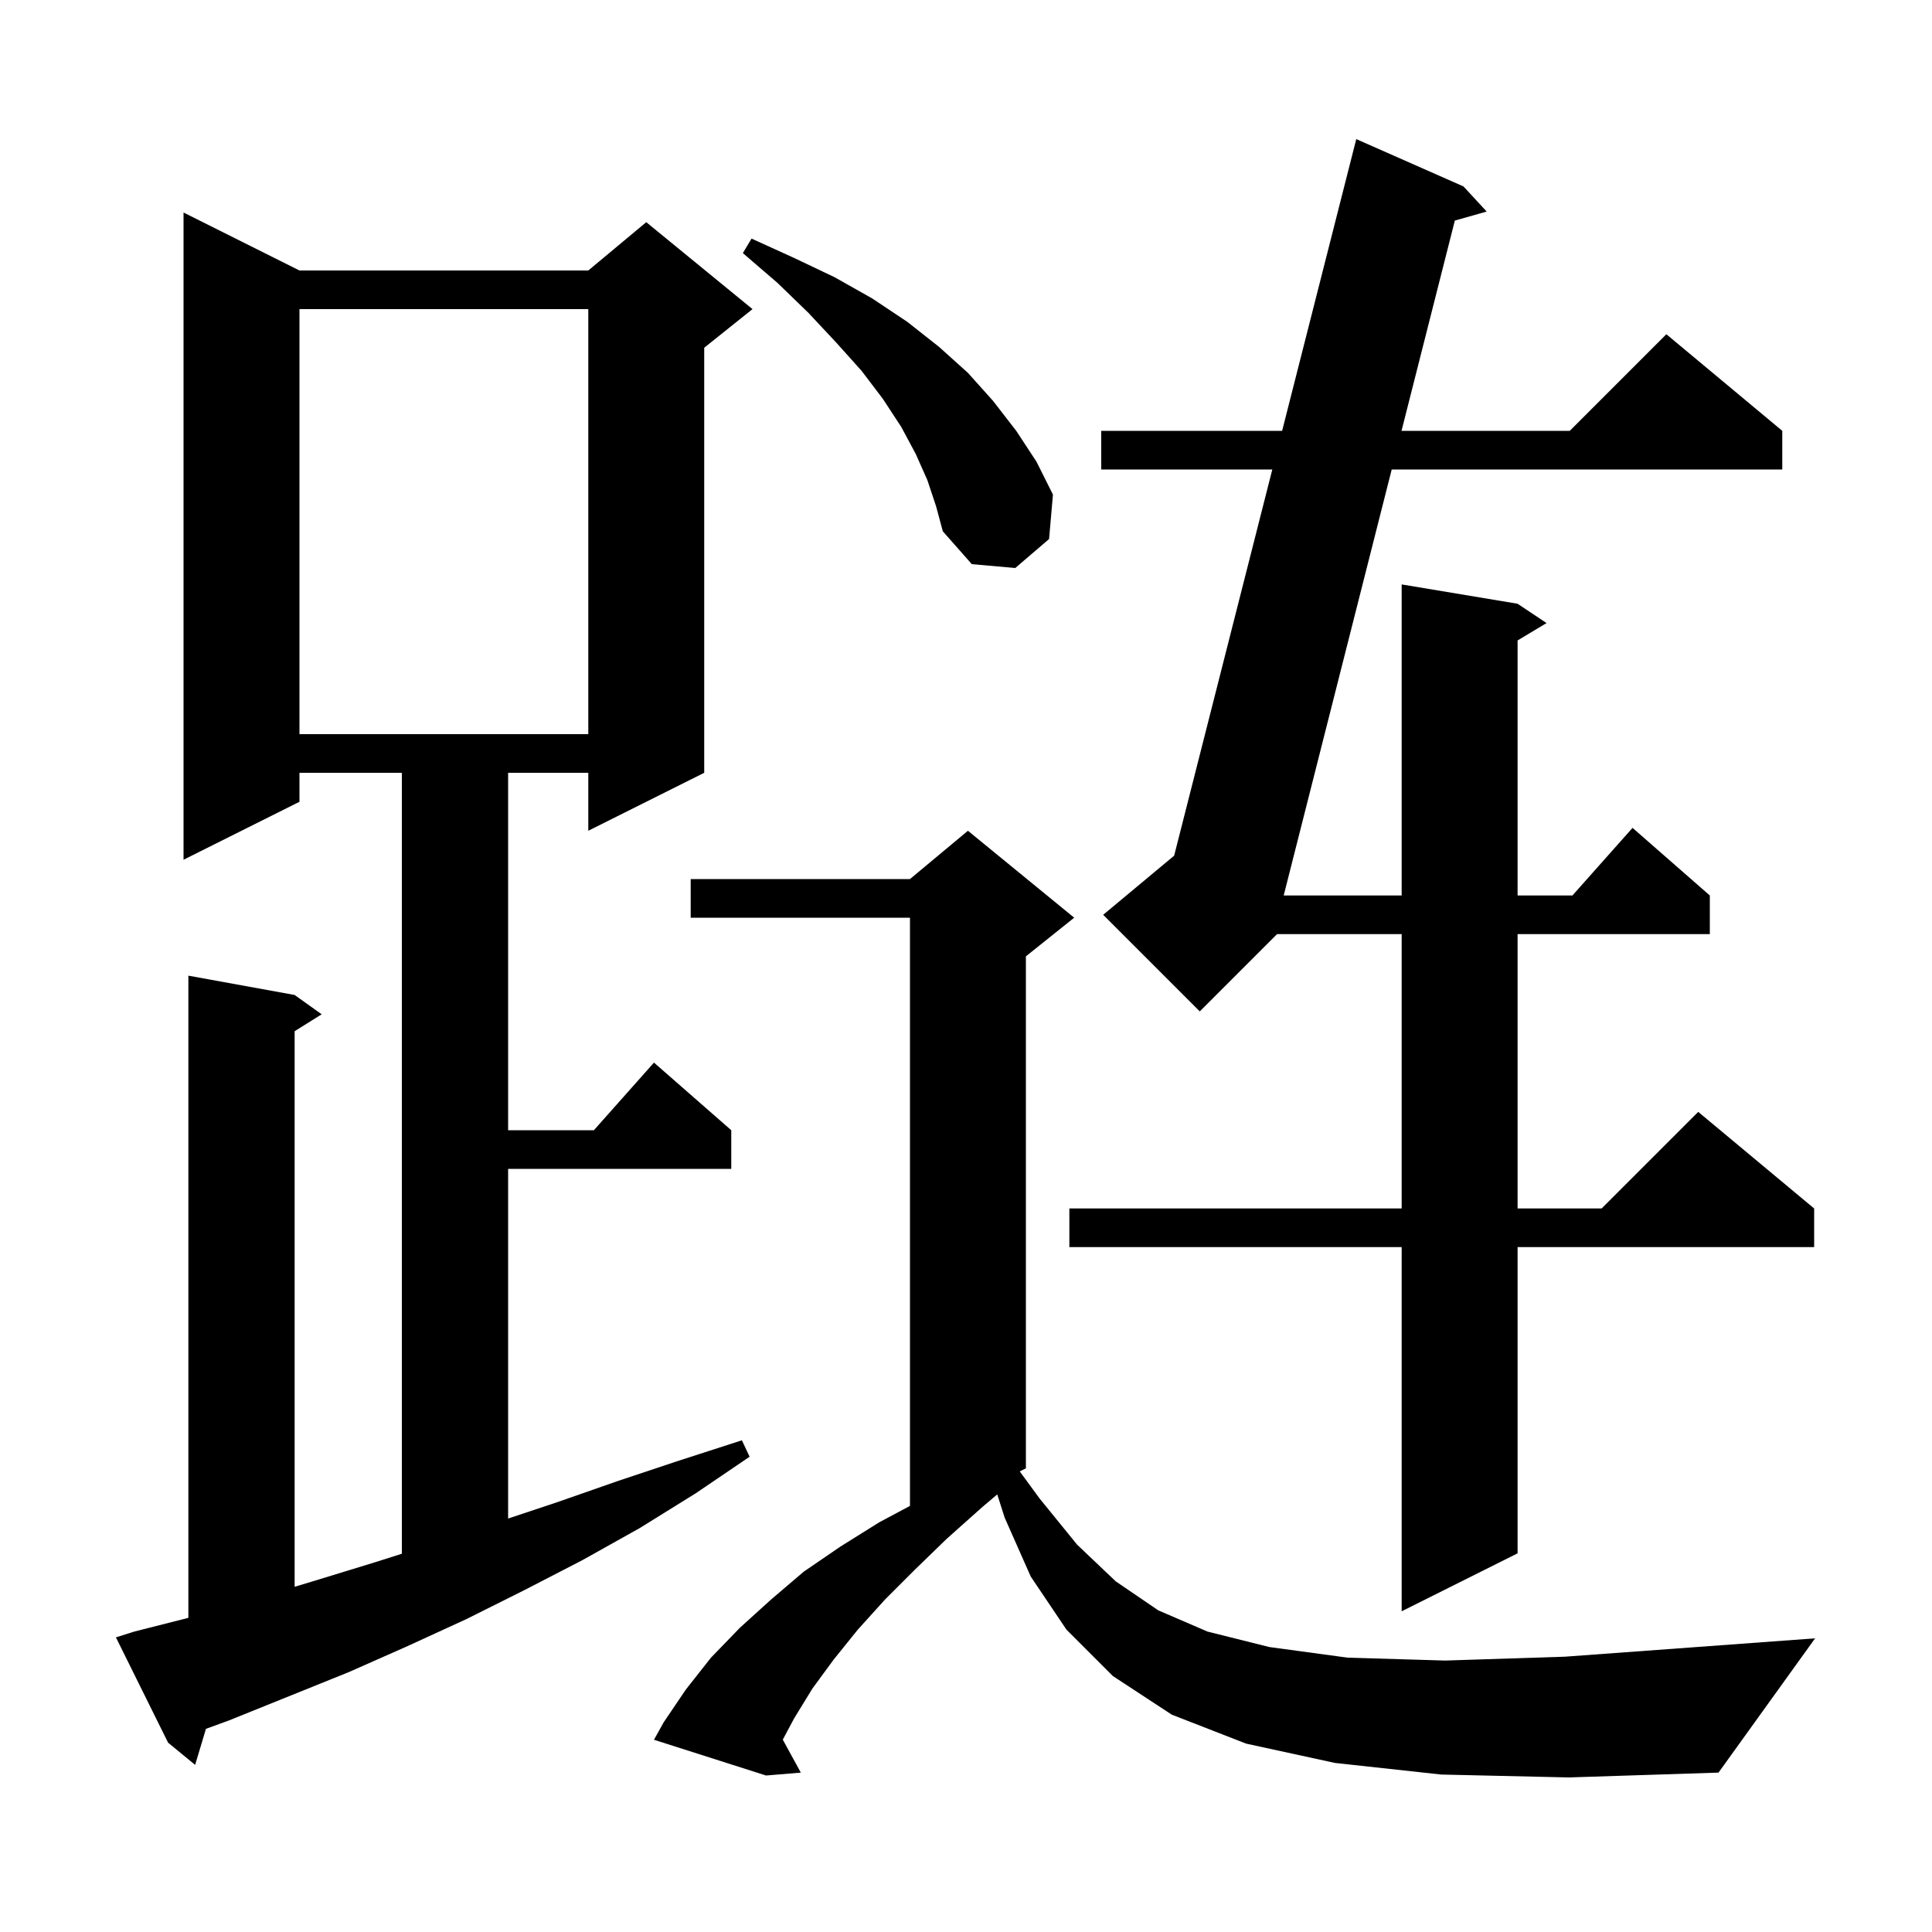 <svg xmlns="http://www.w3.org/2000/svg" xmlns:xlink="http://www.w3.org/1999/xlink" version="1.1" baseProfile="full" viewBox="0 0 200 200" width="200" height="200"><g fill="currentColor"><path d="M 149.2 183.7 L 138.2 182.5 L 129.0 180.5 L 121.3 177.5 L 115.2 173.5 L 110.4 168.7 L 106.7 163.2 L 104.0 157.1 L 103.235 154.701 L 101.7 156.0 L 98.0 159.3 L 94.7 162.5 L 91.6 165.6 L 88.8 168.7 L 86.3 171.8 L 84.1 174.8 L 82.2 177.9 L 81.034 180.087 L 82.9 183.5 L 79.3 183.8 L 67.7 180.1 L 68.7 178.3 L 71.0 174.9 L 73.6 171.6 L 76.6 168.5 L 79.8 165.6 L 83.2 162.7 L 87.0 160.1 L 91.0 157.6 L 94.2 155.888 L 94.2 95.0 L 71.5 95.0 L 71.5 91.0 L 94.2 91.0 L 100.2 86.0 L 111.2 95.0 L 106.2 99.0 L 106.2 152.0 L 105.563 152.318 L 107.6 155.1 L 111.5 159.9 L 115.5 163.7 L 119.9 166.7 L 125.0 168.9 L 131.4 170.5 L 139.5 171.6 L 149.6 171.9 L 162.0 171.5 L 177.0 170.4 L 187.9 169.6 L 177.9 183.5 L 162.4 184.0 Z M 13.9 168.9 L 19.5 167.478 L 19.5 101.0 L 30.5 103.0 L 33.3 105.0 L 30.5 106.75 L 30.5 164.263 L 32.7 163.6 L 38.9 161.7 L 41.6 160.843 L 41.6 80.0 L 31.0 80.0 L 31.0 83.0 L 19.0 89.0 L 19.0 22.0 L 31.0 28.0 L 60.9 28.0 L 66.9 23.0 L 77.9 32.0 L 72.9 36.0 L 72.9 80.0 L 60.9 86.0 L 60.9 80.0 L 52.6 80.0 L 52.6 117.0 L 61.478 117.0 L 67.7 110.0 L 75.7 117.0 L 75.7 121.0 L 52.6 121.0 L 52.6 157.2 L 57.7 155.5 L 64.0 153.3 L 70.3 151.2 L 76.8 149.1 L 77.6 150.8 L 72.0 154.6 L 66.2 158.2 L 60.3 161.5 L 54.3 164.6 L 48.3 167.6 L 42.2 170.4 L 36.1 173.1 L 23.7 178.1 L 21.319 178.969 L 20.2 182.7 L 17.4 180.4 L 12.0 169.5 Z M 151.5 19.3 L 153.9 21.9 L 150.604 22.833 L 145.085 44.6 L 162.5 44.6 L 172.5 34.6 L 184.5 44.6 L 184.5 48.6 L 144.07 48.6 L 132.888 92.7 L 145.1 92.7 L 145.1 60.5 L 157.1 62.5 L 160.1 64.5 L 157.1 66.3 L 157.1 92.7 L 162.778 92.7 L 169.0 85.7 L 177.0 92.7 L 177.0 96.7 L 157.1 96.7 L 157.1 125.1 L 165.8 125.1 L 175.8 115.1 L 187.8 125.1 L 187.8 129.1 L 157.1 129.1 L 157.1 160.8 L 145.1 166.8 L 145.1 129.1 L 110.7 129.1 L 110.7 125.1 L 145.1 125.1 L 145.1 96.7 L 132.2 96.7 L 124.2 104.7 L 114.2 94.7 L 121.549 88.576 L 131.709 48.6 L 114.0 48.6 L 114.0 44.6 L 132.725 44.6 L 140.4 14.4 Z M 31.0 32.0 L 31.0 76.0 L 60.9 76.0 L 60.9 32.0 Z M 96.0 49.7 L 94.8 47.0 L 93.3 44.2 L 91.4 41.3 L 89.2 38.4 L 86.6 35.5 L 83.7 32.4 L 80.5 29.3 L 76.9 26.2 L 77.8 24.7 L 82.2 26.7 L 86.4 28.7 L 90.3 30.9 L 93.9 33.3 L 97.2 35.9 L 100.2 38.6 L 102.8 41.5 L 105.2 44.6 L 107.3 47.8 L 109.0 51.2 L 108.6 55.8 L 105.1 58.8 L 100.6 58.4 L 97.6 55.0 L 96.9 52.4 Z "/></g></svg>
